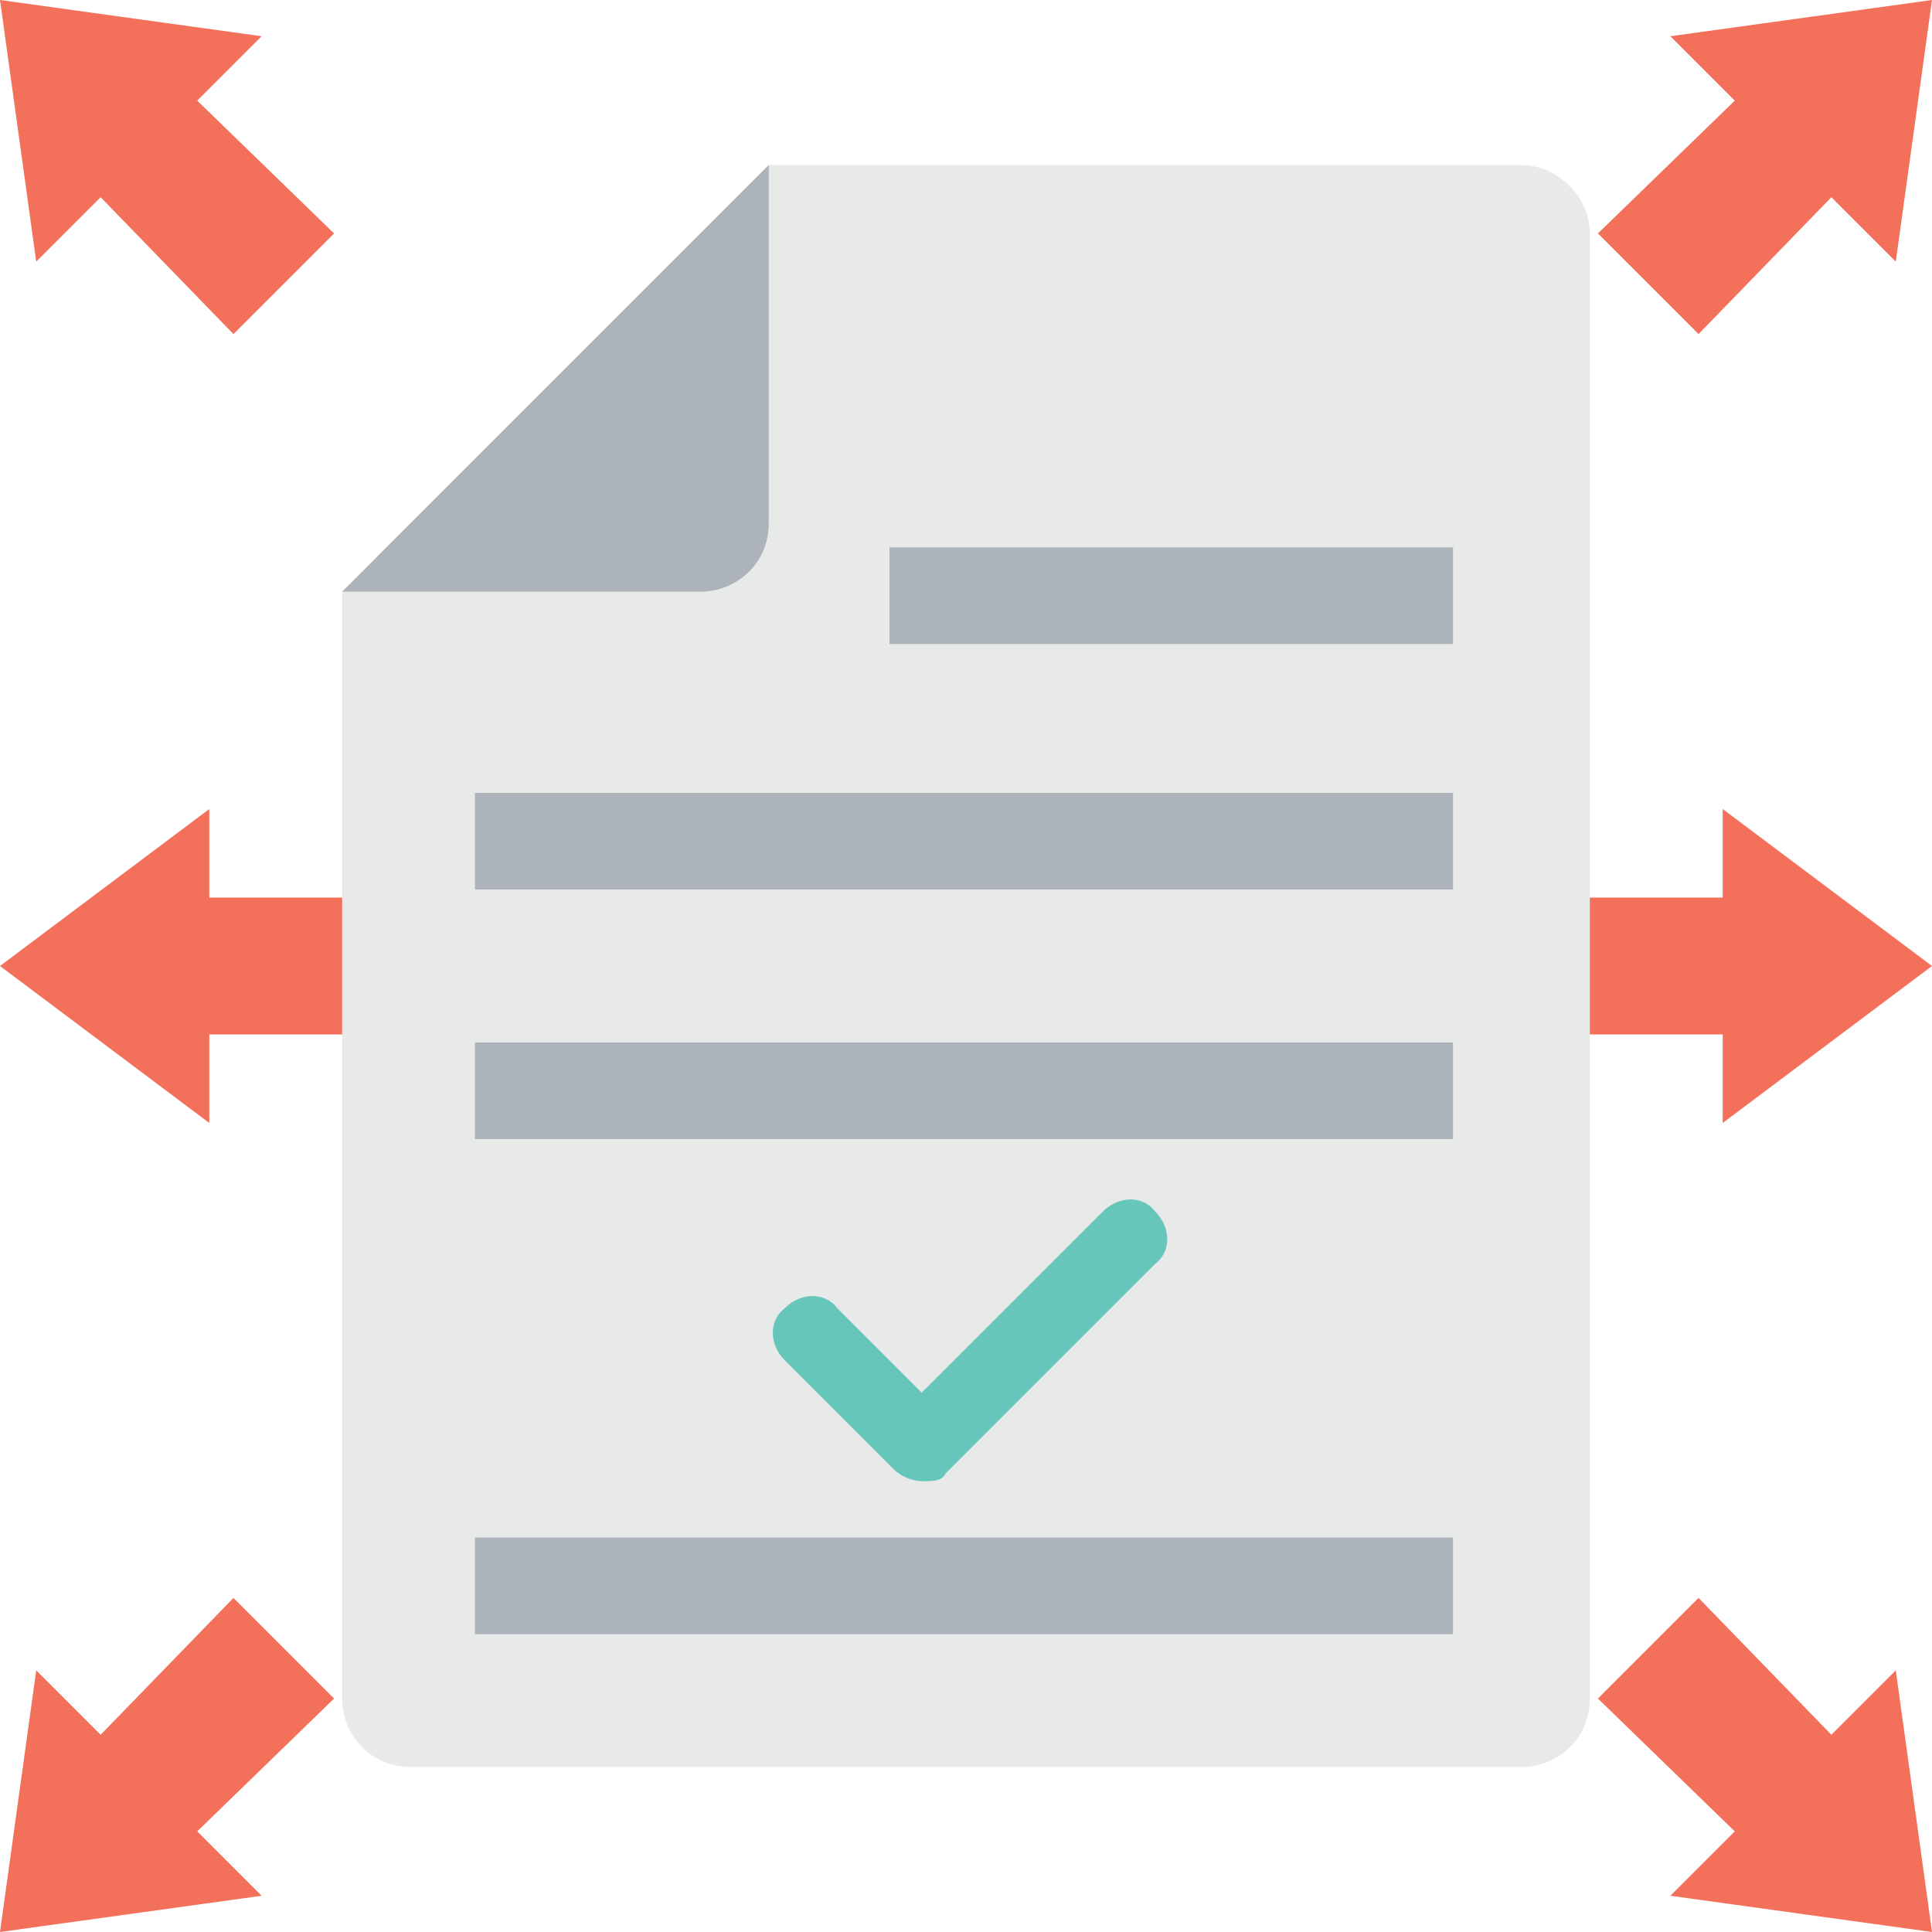 <?xml version="1.0" encoding="UTF-8"?> <!-- Generator: Adobe Illustrator 19.0.0, SVG Export Plug-In . SVG Version: 6.00 Build 0) --> <svg xmlns="http://www.w3.org/2000/svg" xmlns:xlink="http://www.w3.org/1999/xlink" id="Capa_1" x="0px" y="0px" viewBox="0 0 512 512" style="enable-background:new 0 0 512 512;" xml:space="preserve"> <g> <polygon style="fill:#F3705A;" points="512,0 442.667,9.6 459.733,26.667 423.467,61.867 450.133,88.533 485.333,52.267 502.4,69.333 "></polygon> <polygon style="fill:#F3705A;" points="0,0 69.333,9.6 52.267,26.667 88.533,61.867 61.867,88.533 26.667,52.267 9.6,69.333 "></polygon> <polygon style="fill:#F3705A;" points="512,512 442.667,502.4 459.733,485.333 423.467,450.133 450.133,423.467 485.333,459.733 502.4,442.667 "></polygon> <polygon style="fill:#F3705A;" points="0,512 69.333,502.4 52.267,485.333 88.533,450.133 61.867,423.467 26.667,459.733 9.6,442.667 "></polygon> <polygon style="fill:#F3705A;" points="512,256 456.533,214.4 456.533,237.867 405.333,237.867 405.333,274.133 456.533,274.133 456.533,297.6 "></polygon> <polygon style="fill:#F3705A;" points="0,256 55.467,214.4 55.467,237.867 106.667,237.867 106.667,274.133 55.467,274.133 55.467,297.6 "></polygon> </g> <path style="fill:#E8EAE9;" d="M403.2,43.733H203.733L90.667,156.8v293.333c0,9.6,7.467,18.133,18.133,18.133h294.4 c9.6,0,18.133-7.467,18.133-18.133V61.867C421.333,52.267,412.8,43.733,403.2,43.733z"></path> <g> <path style="fill:#ADB3BA;" d="M90.667,156.8H185.6c9.6,0,18.133-7.467,18.133-18.133V43.733L90.667,156.8z"></path> <rect x="235.733" y="145.067" style="fill:#ADB3BA;" width="149.333" height="25.6"></rect> <rect x="125.867" y="210.133" style="fill:#ADB3BA;" width="259.2" height="25.6"></rect> <rect x="125.867" y="276.267" style="fill:#ADB3BA;" width="259.2" height="25.6"></rect> <rect x="125.867" y="407.467" style="fill:#ADB3BA;" width="259.2" height="25.6"></rect> </g> <path style="fill:#66C6B9;" d="M244.267,392.533c-2.133,0-5.333-1.067-7.467-3.2l-28.8-28.8c-4.267-4.267-4.267-10.667,0-13.867 c4.267-4.267,10.667-4.267,13.867,0l22.4,22.4l48-48c4.267-4.267,10.667-4.267,13.867,0c4.267,4.267,4.267,10.667,0,13.867 L250.667,390.4C249.6,392.533,247.467,392.533,244.267,392.533z"></path> <g> </g> <g> </g> <g> </g> <g> </g> <g> </g> <g> </g> <g> </g> <g> </g> <g> </g> <g> </g> <g> </g> <g> </g> <g> </g> <g> </g> <g> </g> </svg> 